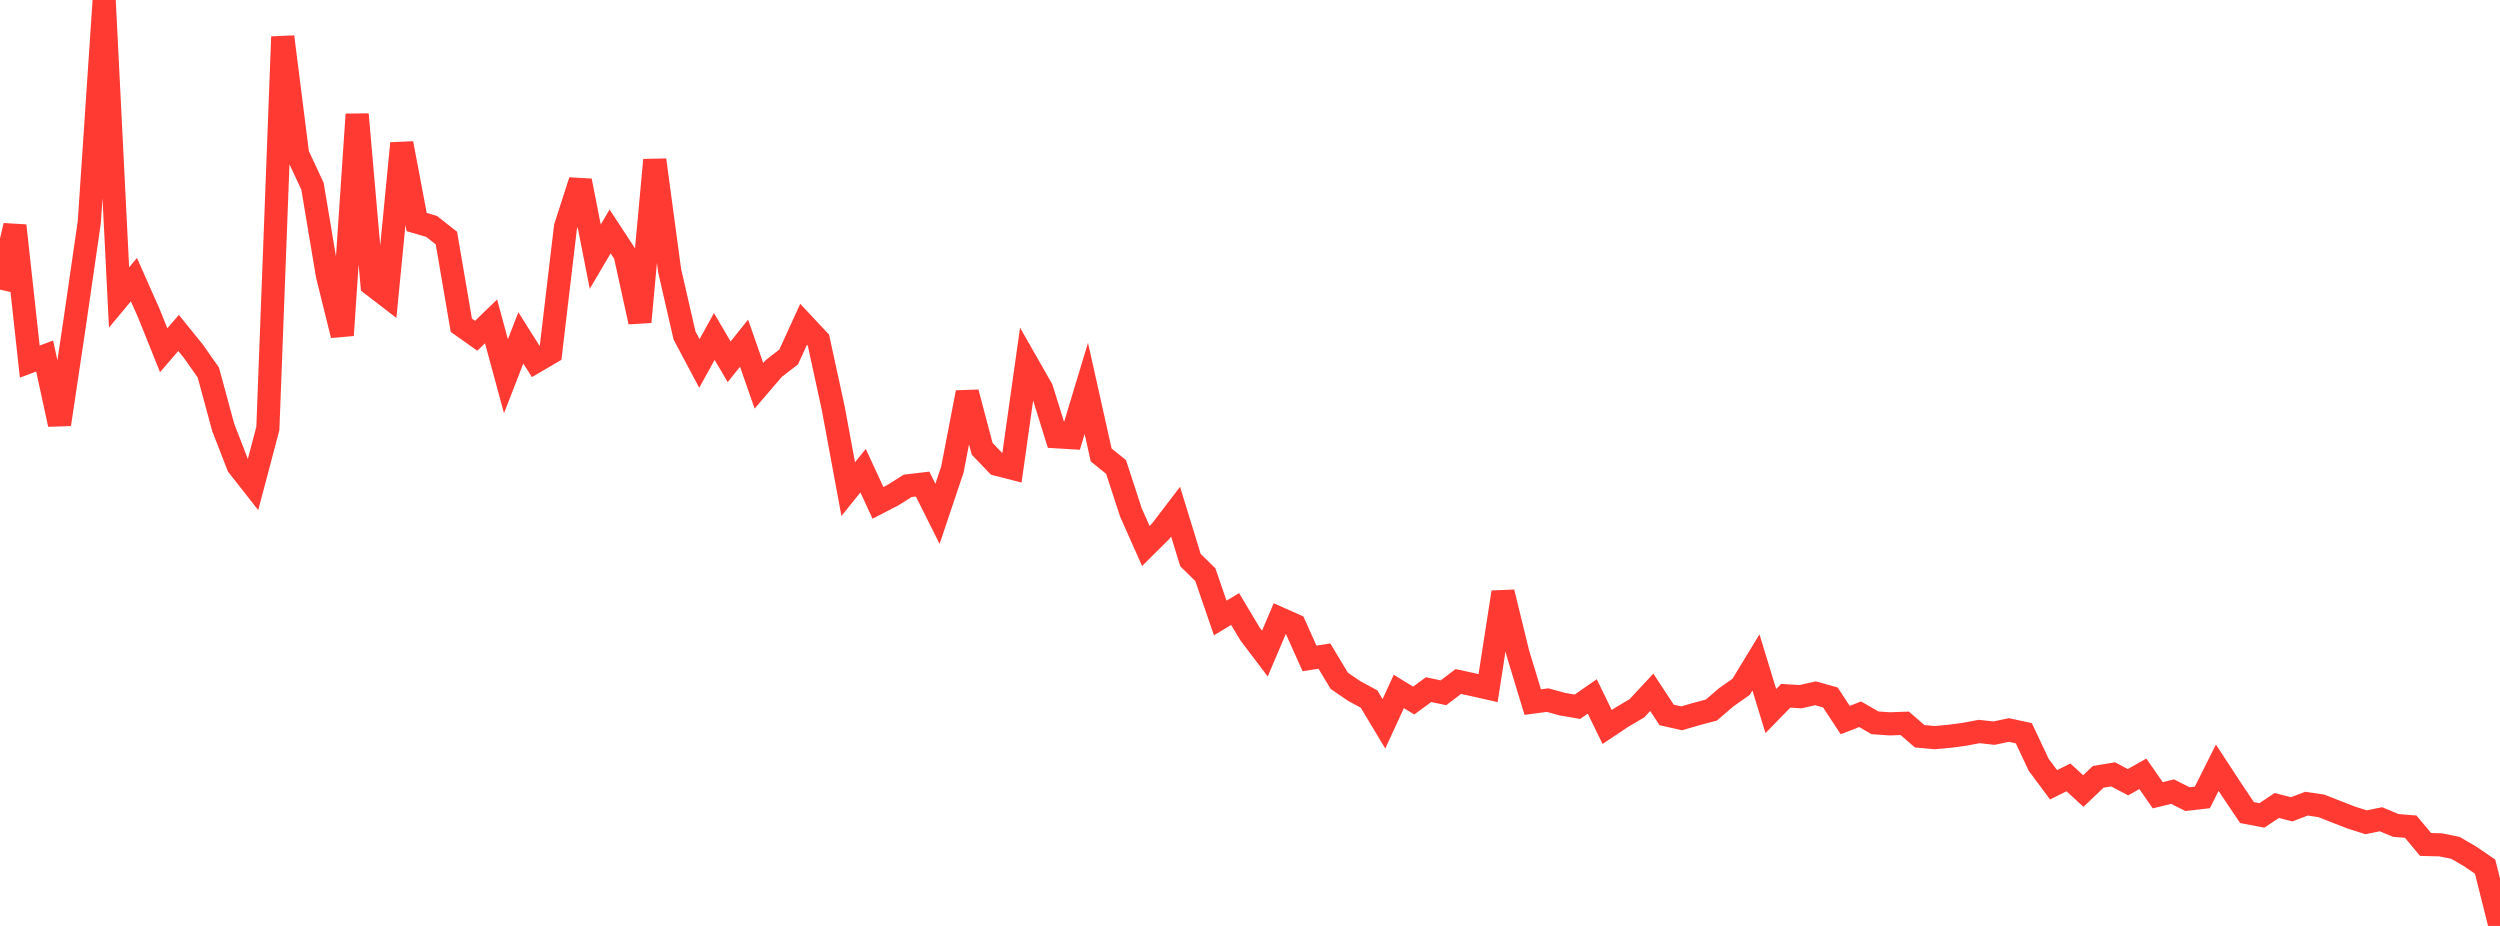 <?xml version="1.0" standalone="no"?>
<!DOCTYPE svg PUBLIC "-//W3C//DTD SVG 1.1//EN" "http://www.w3.org/Graphics/SVG/1.1/DTD/svg11.dtd">

<svg width="135" height="50" viewBox="0 0 135 50" preserveAspectRatio="none" 
  xmlns="http://www.w3.org/2000/svg"
  xmlns:xlink="http://www.w3.org/1999/xlink">


<polyline points="0.0, 15.639 0.804, 12.184 1.607, 19.527 2.411, 19.226 3.214, 22.916 4.018, 17.543 4.821, 12.007 5.625, 0.0 6.429, 16.063 7.232, 15.101 8.036, 16.913 8.839, 18.912 9.643, 17.979 10.446, 18.971 11.25, 20.117 12.054, 23.08 12.857, 25.152 13.661, 26.174 14.464, 23.139 15.268, 1.987 16.071, 8.334 16.875, 10.059 17.679, 14.865 18.482, 18.104 19.286, 6.175 20.089, 15.368 20.893, 15.986 21.696, 7.741 22.5, 11.992 23.304, 12.225 24.107, 12.857 24.911, 17.562 25.714, 18.131 26.518, 17.356 27.321, 20.317 28.125, 18.244 28.929, 19.519 29.732, 19.049 30.536, 12.259 31.339, 9.763 32.143, 13.862 32.946, 12.498 33.75, 13.724 34.554, 17.384 35.357, 8.638 36.161, 14.615 36.964, 18.115 37.768, 19.628 38.571, 18.168 39.375, 19.536 40.179, 18.532 40.982, 20.833 41.786, 19.897 42.589, 19.276 43.393, 17.513 44.196, 18.369 45.0, 22.068 45.804, 26.413 46.607, 25.416 47.411, 27.155 48.214, 26.739 49.018, 26.235 49.821, 26.14 50.625, 27.748 51.429, 25.352 52.232, 21.193 53.036, 24.234 53.839, 25.073 54.643, 25.279 55.446, 19.593 56.25, 21.004 57.054, 23.586 57.857, 23.634 58.661, 20.973 59.464, 24.569 60.268, 25.216 61.071, 27.677 61.875, 29.483 62.679, 28.683 63.482, 27.632 64.286, 30.248 65.089, 31.033 65.893, 33.372 66.696, 32.887 67.5, 34.231 68.304, 35.293 69.107, 33.404 69.911, 33.762 70.714, 35.555 71.518, 35.428 72.321, 36.764 73.125, 37.313 73.929, 37.749 74.732, 39.086 75.536, 37.338 76.339, 37.83 77.143, 37.24 77.946, 37.41 78.75, 36.801 79.554, 36.976 80.357, 37.158 81.161, 31.981 81.964, 35.267 82.768, 37.913 83.571, 37.806 84.375, 38.026 85.179, 38.164 85.982, 37.607 86.786, 39.257 87.589, 38.722 88.393, 38.248 89.196, 37.384 90.0, 38.608 90.804, 38.79 91.607, 38.557 92.411, 38.345 93.214, 37.655 94.018, 37.09 94.821, 35.77 95.625, 38.397 96.429, 37.572 97.232, 37.621 98.036, 37.437 98.839, 37.662 99.643, 38.884 100.446, 38.569 101.25, 39.033 102.054, 39.088 102.857, 39.059 103.661, 39.758 104.464, 39.832 105.268, 39.76 106.071, 39.653 106.875, 39.502 107.679, 39.589 108.482, 39.42 109.286, 39.594 110.089, 41.297 110.893, 42.379 111.696, 41.979 112.5, 42.714 113.304, 41.948 114.107, 41.815 114.911, 42.239 115.714, 41.786 116.518, 42.943 117.321, 42.748 118.125, 43.153 118.929, 43.061 119.732, 41.457 120.536, 42.686 121.339, 43.879 122.143, 44.031 122.946, 43.497 123.75, 43.702 124.554, 43.397 125.357, 43.518 126.161, 43.835 126.964, 44.147 127.768, 44.402 128.571, 44.24 129.375, 44.574 130.179, 44.64 130.982, 45.601 131.786, 45.62 132.589, 45.782 133.393, 46.249 134.196, 46.799 135.0, 50.0" fill="none" stroke="#ff3a33" stroke-width="1.25"/>

</svg>